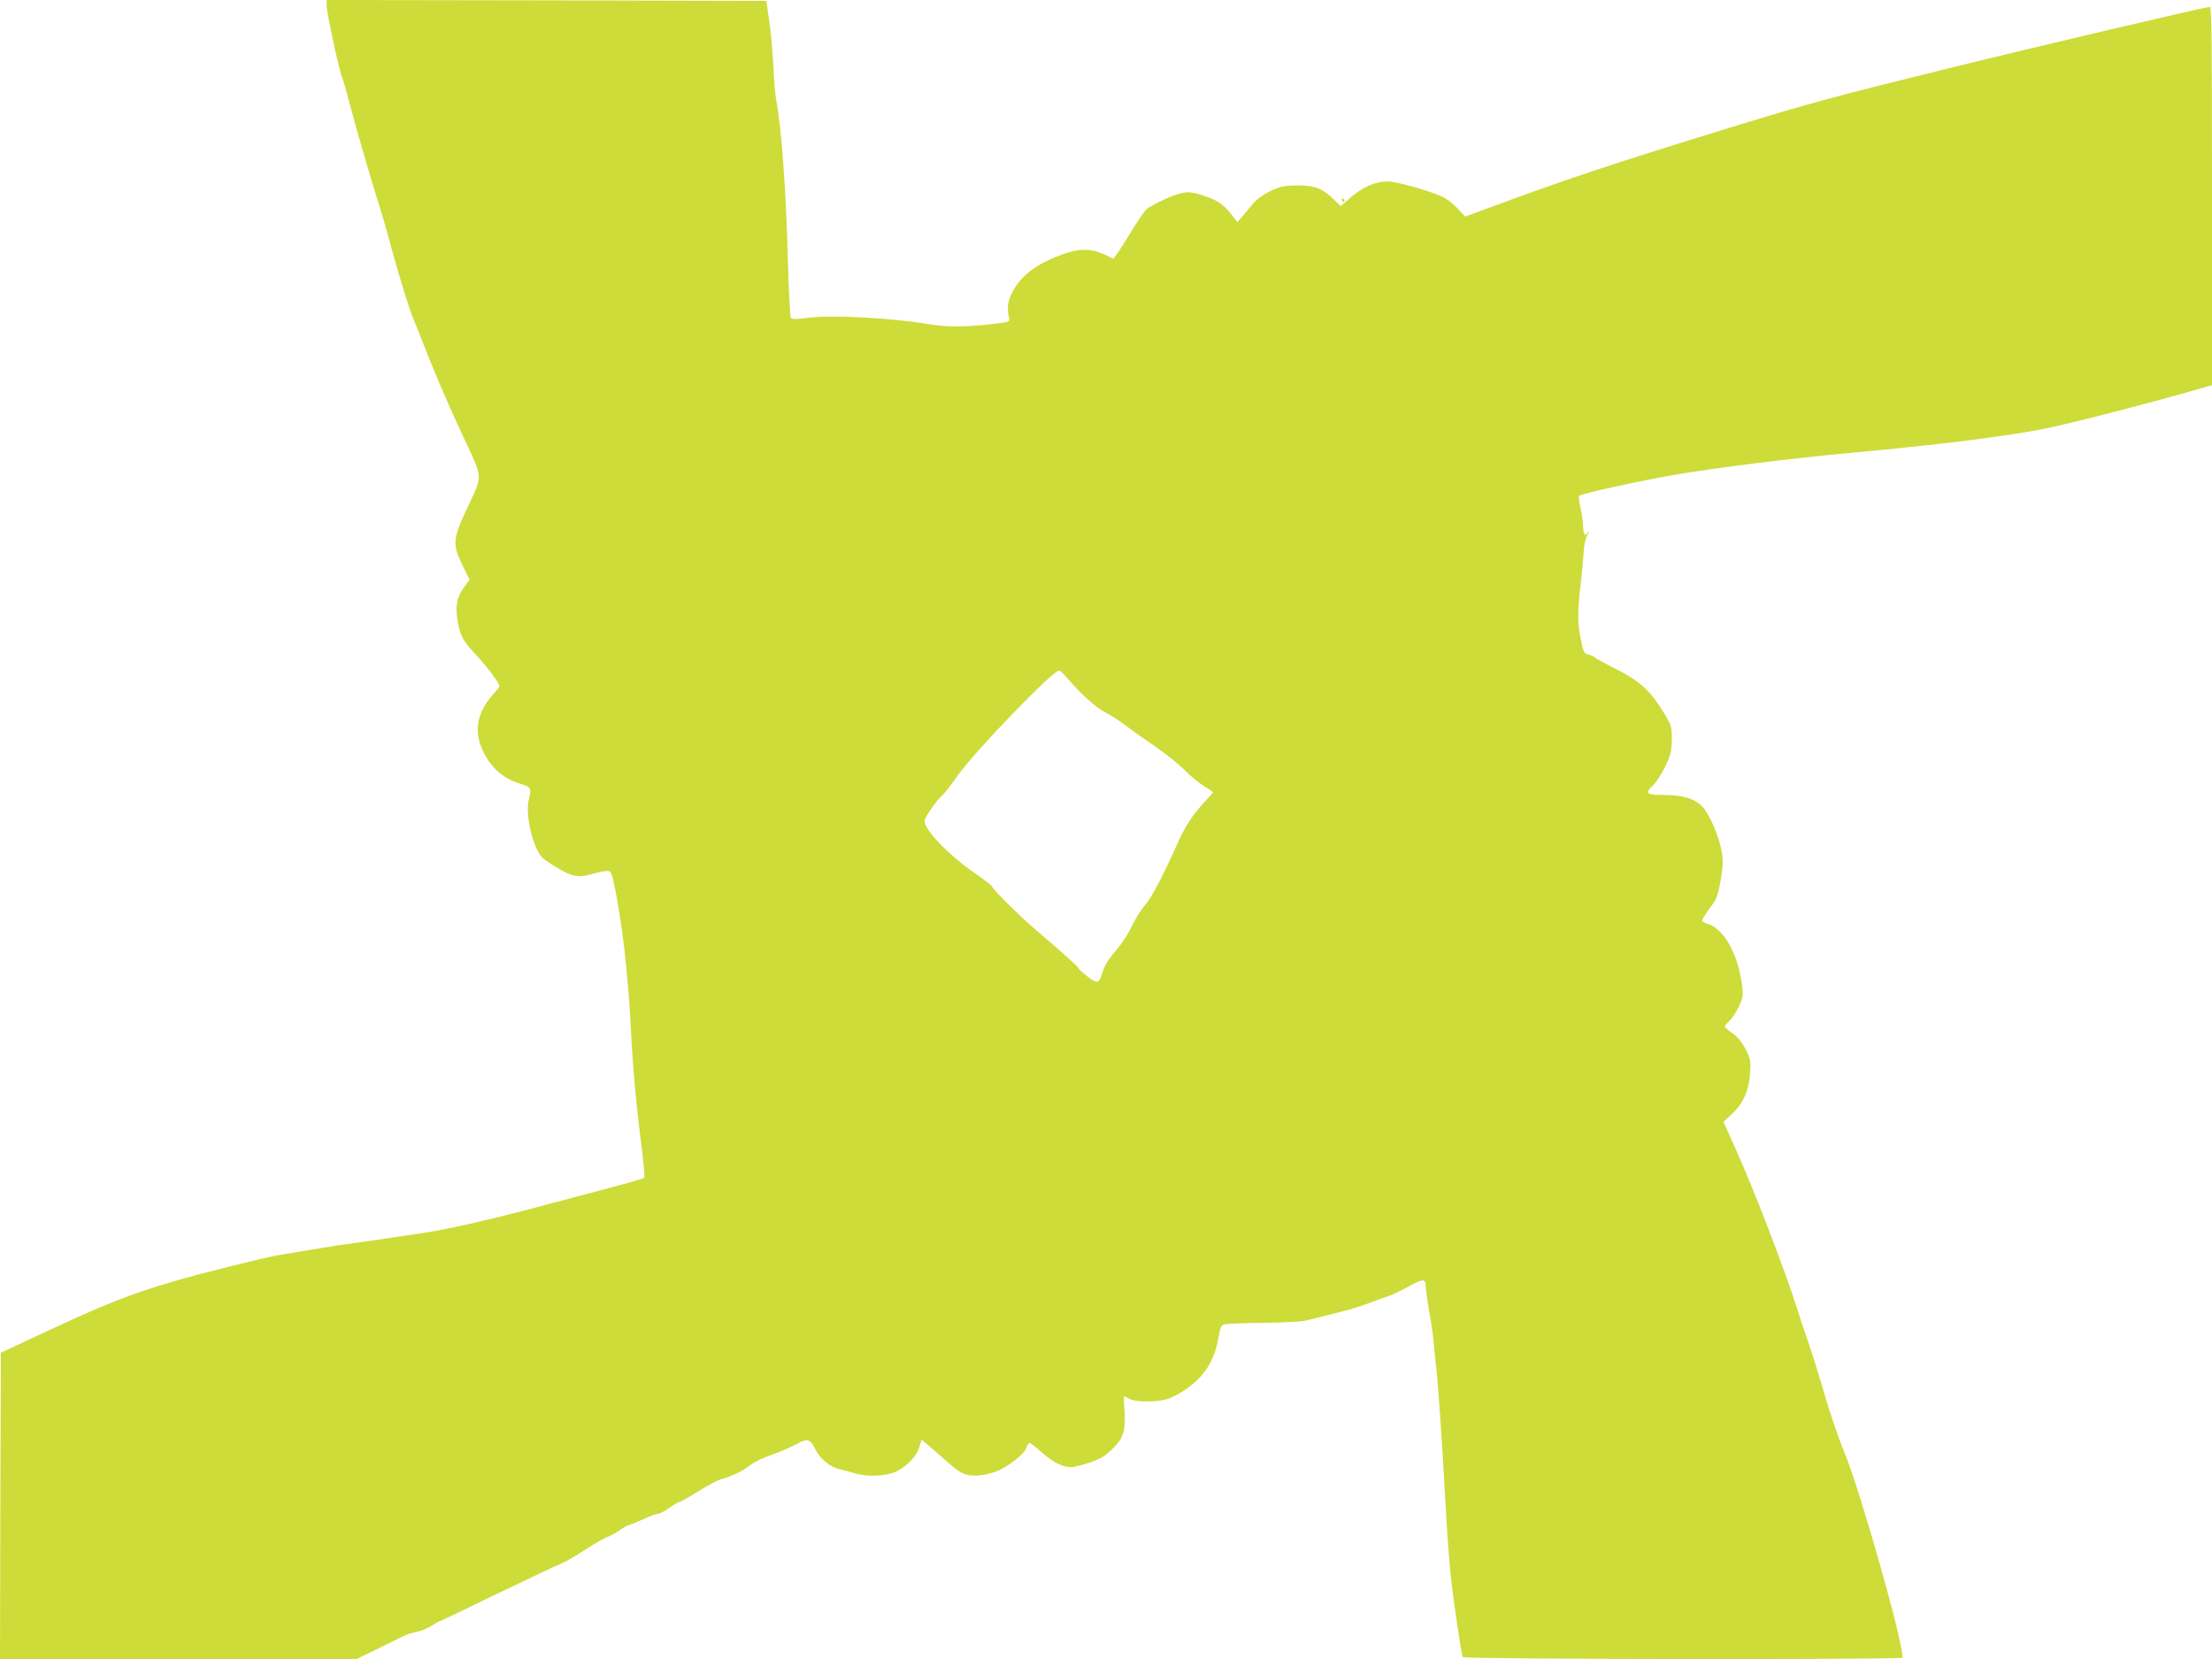 <?xml version="1.0" standalone="no"?>
<!DOCTYPE svg PUBLIC "-//W3C//DTD SVG 20010904//EN"
 "http://www.w3.org/TR/2001/REC-SVG-20010904/DTD/svg10.dtd">
<svg version="1.0" xmlns="http://www.w3.org/2000/svg"
 width="1280pt" height="960pt" viewBox="0 0 1280 960"
 preserveAspectRatio="xMidYMid meet">
<g transform="translate(0,960) scale(0.1,-0.1)"
fill="#cddc39" stroke="none">
<path d="M1890 9569 c0 -42 75 -389 91 -420 4 -8 24 -78 44 -155 37 -143 127
-450 170 -584 13 -41 45 -151 70 -245 50 -184 109 -372 131 -420 7 -16 26 -64
42 -105 72 -186 151 -371 244 -570 116 -250 114 -211 16 -422 -78 -167 -80
-198 -22 -319 l41 -84 -33 -45 c-41 -55 -51 -112 -35 -198 16 -85 29 -110 110
-196 62 -67 131 -160 131 -176 0 -4 -17 -27 -39 -51 -94 -108 -111 -214 -53
-332 45 -90 112 -149 203 -179 75 -24 75 -24 59 -96 -21 -89 22 -273 77 -334
9 -10 51 -38 93 -63 85 -50 122 -55 206 -30 27 8 61 15 75 15 24 0 27 -5 43
-77 45 -214 79 -507 96 -825 13 -255 31 -450 67 -729 9 -76 14 -141 11 -144
-3 -3 -45 -16 -94 -30 -49 -13 -123 -33 -164 -44 -275 -74 -564 -150 -615
-161 -33 -7 -73 -16 -90 -21 -41 -11 -218 -48 -285 -59 -78 -12 -402 -60 -480
-70 -59 -8 -160 -25 -395 -64 -83 -15 -456 -108 -605 -152 -261 -78 -392 -130
-760 -302 l-235 -110 -3 -886 -2 -886 1032 0 1032 0 115 56 c64 32 132 65 152
75 19 10 54 21 77 25 23 4 63 20 87 35 25 16 48 29 52 29 3 0 80 37 172 81 91
45 200 97 241 116 41 20 116 55 165 79 50 24 107 50 127 58 21 8 82 44 135 79
54 35 113 69 132 75 19 7 48 23 65 36 17 13 42 27 56 31 14 4 53 20 87 36 34
16 70 29 80 29 10 0 40 16 67 35 27 19 54 35 60 35 6 0 54 27 106 60 52 33
113 65 135 71 58 15 125 47 168 82 21 16 75 42 120 58 45 15 110 43 143 61 70
37 80 34 114 -32 26 -51 82 -97 132 -110 24 -5 66 -17 94 -25 72 -21 162 -19
228 5 65 25 129 89 147 149 l12 41 44 -38 c24 -20 69 -60 101 -88 82 -74 113
-87 187 -82 34 3 82 15 107 26 69 30 155 99 167 133 5 16 14 29 19 29 5 0 39
-26 75 -58 63 -56 116 -82 168 -82 13 0 60 12 103 26 64 22 89 36 132 78 65
63 79 107 71 224 -3 45 -5 82 -3 82 2 0 17 -7 32 -15 37 -19 155 -20 218 -1
26 8 72 32 103 53 115 79 172 169 195 310 9 50 15 64 32 69 11 4 113 8 226 9
113 2 223 7 245 13 249 61 281 70 380 106 33 13 78 29 100 36 22 7 76 33 119
57 83 46 96 45 96 -4 0 -12 9 -75 20 -140 12 -65 23 -145 26 -178 2 -33 9 -96
14 -140 11 -91 34 -418 55 -805 8 -146 21 -326 29 -400 19 -172 62 -465 71
-479 7 -13 2545 -16 2545 -3 -1 104 -246 967 -335 1182 -31 74 -83 225 -115
335 -32 110 -75 247 -95 305 -21 58 -52 152 -70 210 -62 198 -243 670 -345
897 l-77 171 49 46 c66 62 98 135 105 234 5 72 3 82 -25 139 -22 43 -45 71
-77 94 -25 18 -45 35 -45 39 0 3 13 19 29 34 16 15 41 54 55 85 23 52 24 62
16 126 -26 184 -109 327 -203 350 -15 4 -27 13 -27 19 0 7 20 39 45 72 40 54
46 70 62 162 14 83 15 113 6 164 -15 87 -70 216 -113 261 -42 45 -113 67 -225
67 -97 0 -108 9 -62 53 20 18 53 69 73 111 32 67 37 88 38 154 1 73 -1 81 -39
146 -83 139 -144 195 -296 271 -52 26 -101 53 -109 60 -8 7 -26 15 -41 18 -23
6 -27 15 -43 95 -19 94 -18 153 4 342 6 52 12 122 14 155 1 33 10 76 20 95 11
23 12 29 3 17 -13 -16 -15 -16 -21 -1 -3 8 -6 32 -6 52 -1 20 -7 64 -15 97 -8
33 -11 63 -7 66 14 13 361 89 562 123 226 39 675 95 1015 126 486 45 837 88
1080 132 136 24 607 145 953 244 l52 15 0 1094 c0 907 -2 1095 -13 1095 -25 0
-1033 -237 -1510 -355 -658 -162 -800 -201 -1242 -336 -740 -228 -955 -300
-1469 -490 l-88 -32 -42 45 c-23 25 -60 55 -82 66 -67 34 -271 92 -324 92 -71
0 -143 -31 -212 -91 l-60 -52 -46 45 c-63 60 -113 77 -215 75 -71 -2 -92 -7
-150 -35 -42 -21 -79 -48 -99 -74 -18 -22 -45 -54 -60 -72 l-28 -31 -27 35
c-48 62 -80 86 -141 108 -108 40 -135 39 -241 -6 -51 -23 -104 -51 -117 -63
-13 -12 -60 -82 -105 -156 -45 -74 -84 -132 -88 -130 -106 57 -171 65 -272 32
-165 -55 -265 -129 -315 -234 -25 -52 -28 -90 -13 -150 3 -12 -19 -18 -106
-27 -149 -17 -266 -17 -366 1 -206 35 -559 54 -693 36 -57 -8 -92 -9 -99 -2
-5 5 -13 154 -18 343 -11 406 -37 760 -68 923 -5 28 -13 115 -16 195 -4 80
-14 197 -24 260 l-16 115 -1273 3 -1272 2 0 -31z m4280 -3886 c78 -93 168
-175 224 -204 34 -18 88 -53 121 -78 33 -26 110 -80 170 -121 61 -41 137 -103
170 -136 33 -34 84 -76 113 -93 28 -18 52 -34 52 -35 0 -2 -19 -23 -41 -47
-78 -83 -120 -147 -168 -256 -80 -179 -149 -311 -186 -352 -20 -22 -53 -74
-74 -118 -21 -43 -56 -98 -77 -123 -59 -69 -81 -103 -95 -149 -19 -64 -29 -67
-88 -20 -28 22 -51 44 -51 48 0 6 -84 82 -269 240 -83 72 -231 220 -231 232 0
5 -44 38 -97 75 -151 103 -293 251 -293 303 0 20 72 124 105 151 10 8 48 57
85 110 105 147 552 610 589 610 5 0 23 -17 41 -37z"/>
<path d="M7765 8440 c3 -5 8 -10 11 -10 2 0 4 5 4 10 0 6 -5 10 -11 10 -5 0
-7 -4 -4 -10z"/>
</g>
</svg>
